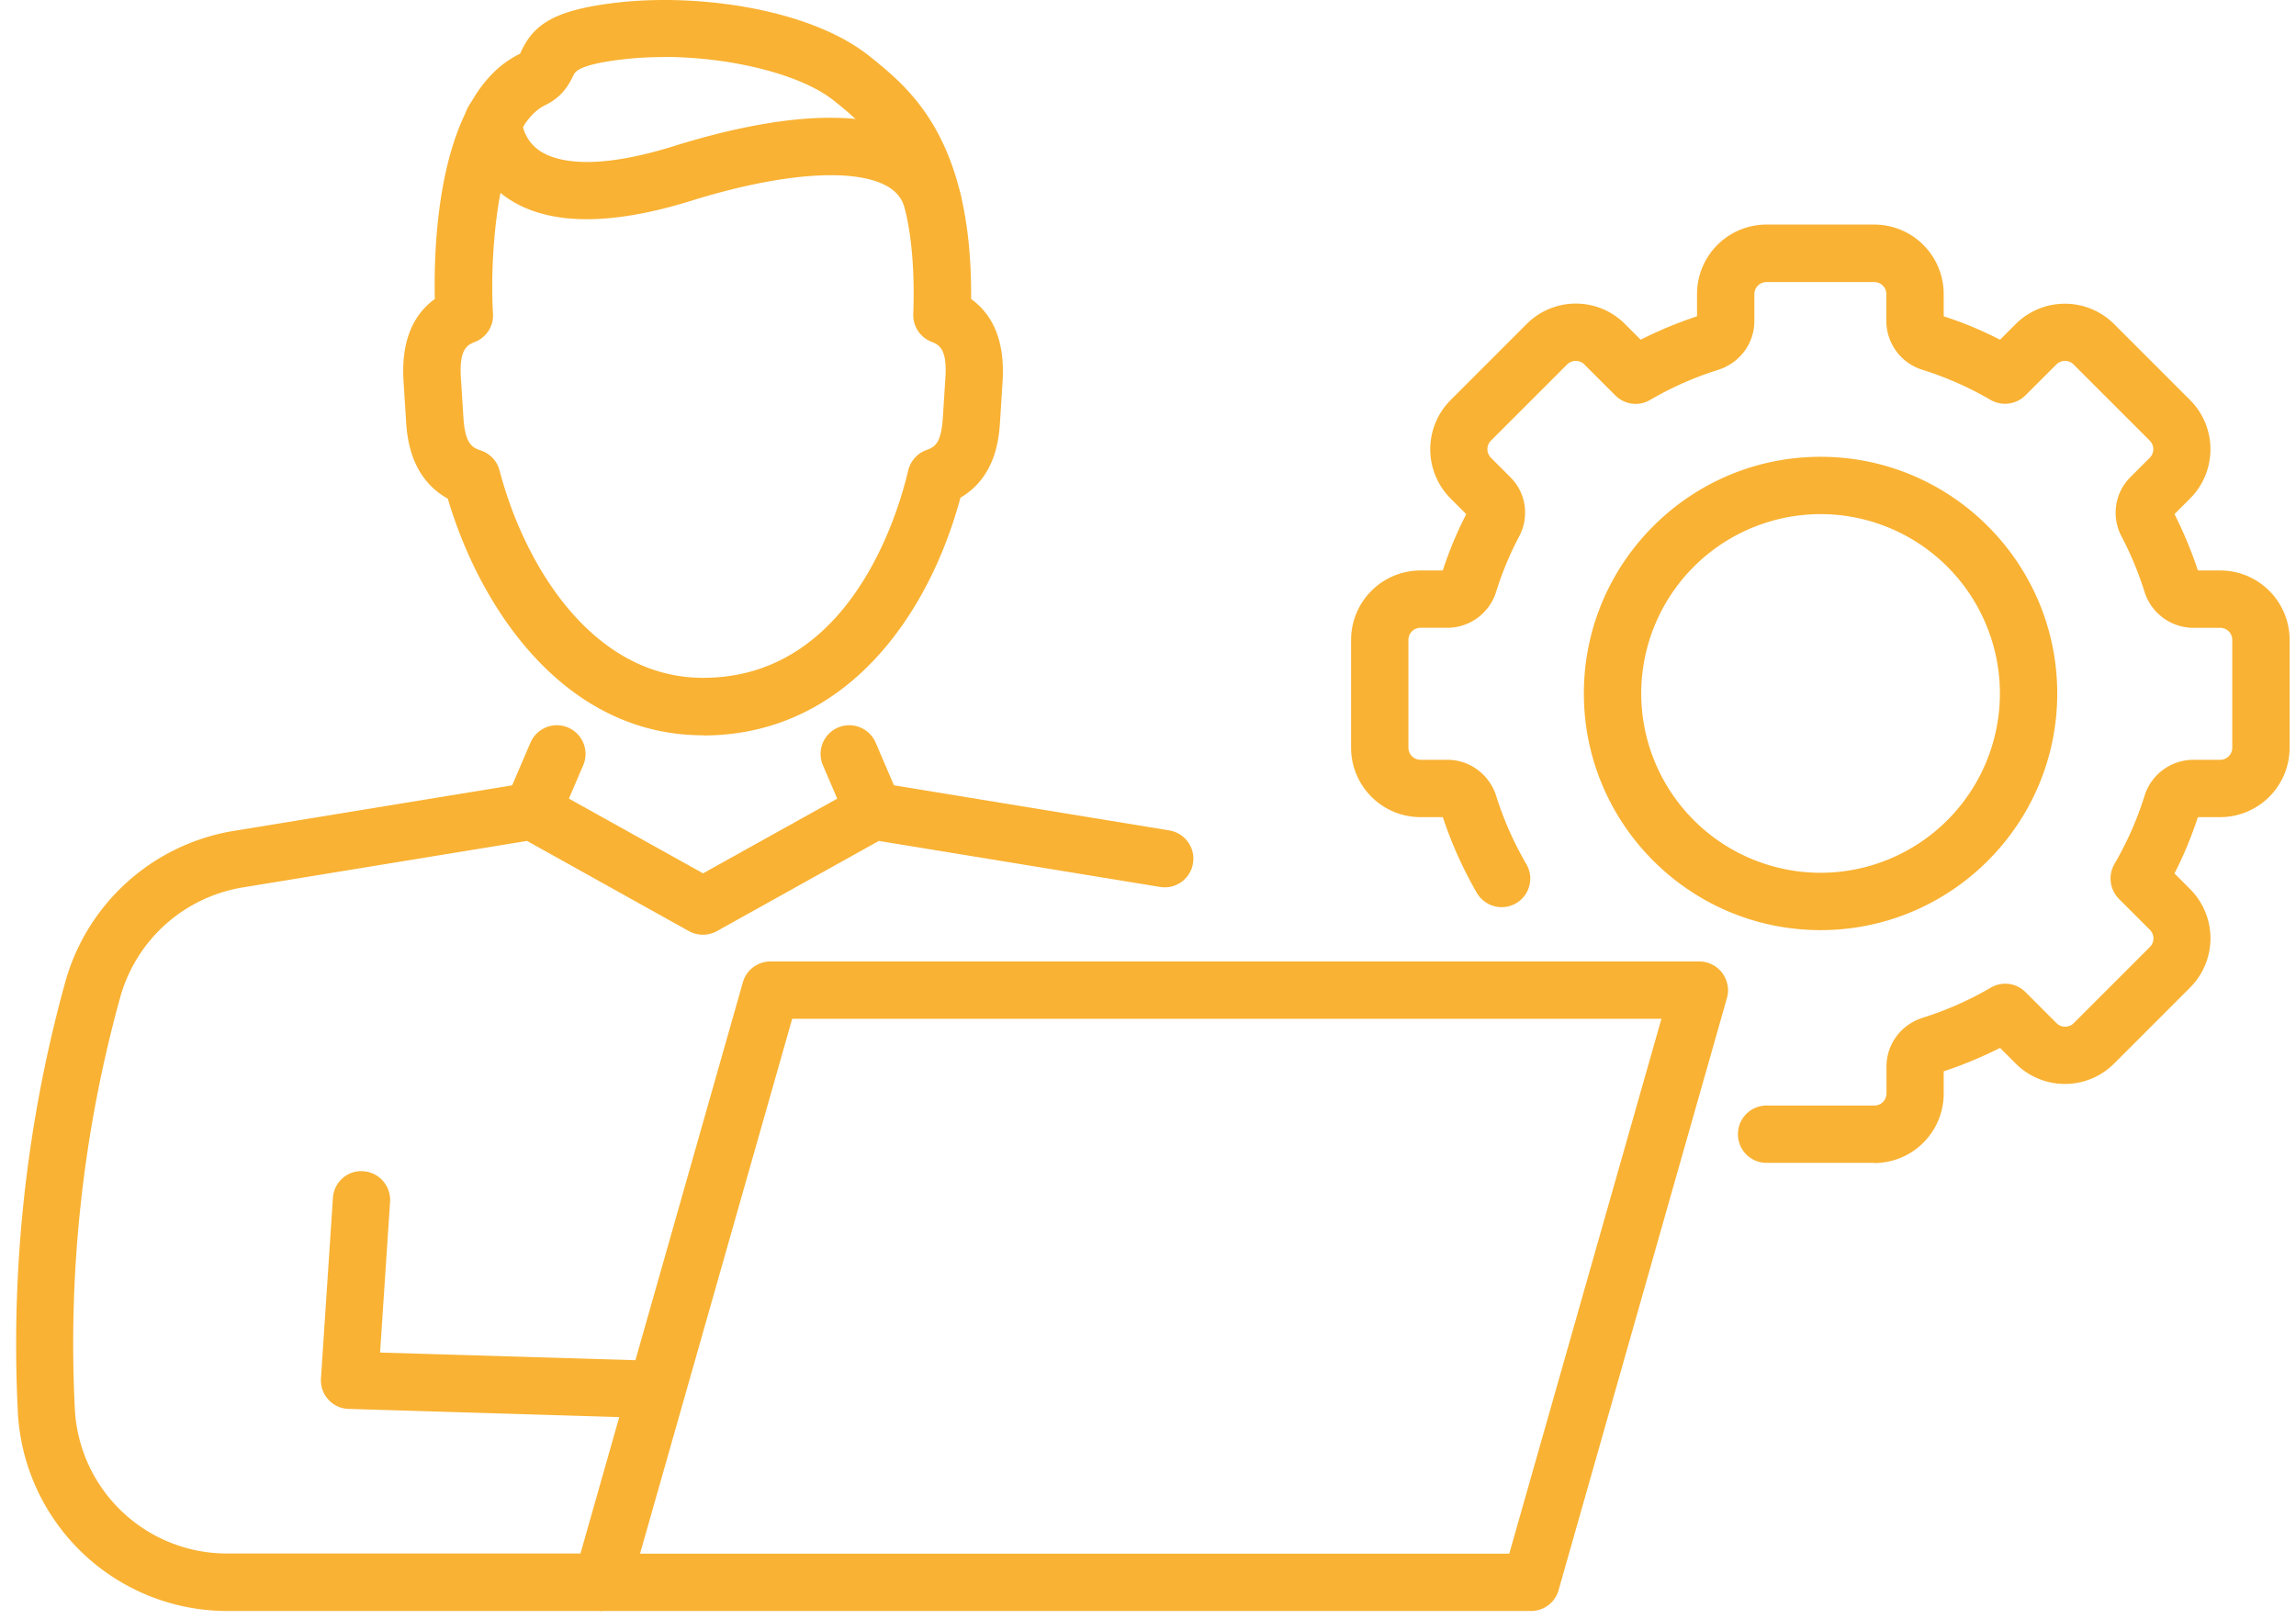 <svg width="95" height="67" viewBox="0 0 95 67" fill="none" xmlns="http://www.w3.org/2000/svg">
  <path d="M27.024 58.68h-.034l-12.565-.38a1.167 1.167 0 0 1-.84-.386 1.187 1.187 0 0 1-.305-.874l.495-7.468c.04-.651.603-1.16 1.26-1.105.65.04 1.145.61 1.105 1.26l-.414 6.242 11.338.339c.658.02 1.173.57 1.152 1.22a1.19 1.19 0 0 1-1.186 1.152h-.006Z" fill="#F9B233"/>
  <path d="M24.917 66.663H9.411a8.68 8.68 0 0 1-8.674-8.261A56.276 56.276 0 0 1 2.62 40.93l.067-.244a8.701 8.701 0 0 1 6.98-6.303l12.173-1.992c.264-.04.535 0 .765.136l6.486 3.612 6.486-3.612c.237-.13.508-.177.766-.136l12.042 1.972c.644.109 1.085.718.976 1.362a1.183 1.183 0 0 1-1.362.976l-11.636-1.904-6.703 3.734a1.2 1.2 0 0 1-1.152 0l-6.702-3.734-11.765 1.925a6.323 6.323 0 0 0-5.076 4.58l-.068.245A53.807 53.807 0 0 0 3.095 58.28a6.304 6.304 0 0 0 6.303 6.004h15.506c.657 0 1.186.529 1.186 1.186 0 .657-.529 1.186-1.186 1.186l.013.007Z" fill="#F9B233"/>
  <path d="M22.023 34.756a1.187 1.187 0 0 1-1.091-1.654l1.017-2.372a1.187 1.187 0 1 1 2.182.936l-1.017 2.372c-.19.447-.63.718-1.09.718ZM36.157 34.756c-.461 0-.901-.271-1.091-.718l-1.017-2.372a1.187 1.187 0 1 1 2.182-.936l1.017 2.372a1.187 1.187 0 0 1-1.091 1.654ZM29.093 30.426c-5.679 0-9.19-5.15-10.565-9.793-1.58-.874-1.688-2.616-1.728-3.232l-.102-1.607c-.102-1.579.332-2.724 1.294-3.422-.054-2.277.122-8.498 3.518-10.145.027-.027.04-.068.06-.116.51-1.064 1.295-1.7 3.986-2.006C28.924-.28 33.6.377 36.033 2.37l.095.075c1.552 1.267 4.107 3.354 4.053 9.928.969.698 1.403 1.85 1.301 3.43l-.102 1.605c-.04.665-.149 2.311-1.64 3.186-1.308 4.859-4.737 9.84-10.653 9.84l.006-.007ZM27.46 2.362c-.556 0-1.105.027-1.633.088-1.89.217-2.033.515-2.108.678-.156.319-.413.86-1.166 1.227-1.972.962-2.304 6.221-2.155 8.62.034.508-.264.983-.745 1.173-.291.115-.664.264-.583 1.49l.102 1.607c.067 1.098.345 1.274.725 1.396.38.129.67.434.773.827 1.036 3.957 3.862 8.58 8.423 8.58 5.985 0 8.011-6.567 8.485-8.58.095-.393.38-.712.76-.848.365-.128.61-.298.677-1.382l.102-1.606c.081-1.227-.285-1.376-.583-1.491a1.187 1.187 0 0 1-.746-1.146c.217-5.97-1.816-7.637-3.164-8.735l-.095-.075c-1.349-1.104-4.29-1.83-7.076-1.83l.007.007Z" fill="#F9B233"/>
  <path d="M38.612 9.613a1.185 1.185 0 0 1-1.152-.915c-.109-.447-.339-.752-.746-.99-1.369-.779-4.398-.555-8.105.597-3.484 1.084-6.086 1.016-7.74-.197-1.599-1.179-1.646-2.907-1.646-3.104 0-.657.528-1.186 1.186-1.186.65 0 1.179.522 1.186 1.166 0 .061.047.766.704 1.233.576.407 2.067.929 5.598-.176 3.152-.982 7.442-1.85 9.983-.393a3.848 3.848 0 0 1 1.884 2.5 1.193 1.193 0 0 1-1.152 1.465ZM63.35 66.663H24.916c-.372 0-.725-.176-.948-.474a1.188 1.188 0 0 1-.197-1.037l6.967-24.506c.142-.508.61-.86 1.139-.86H70.31c.372 0 .725.175.948.474.224.298.299.684.197 1.036l-6.967 24.506c-.142.509-.61.861-1.138.861Zm-36.868-2.372h35.966l6.296-22.134H32.778l-6.296 22.134Z" fill="#F9B233"/>
  <path d="M77.555 48.119h-4.46a1.183 1.183 0 0 1-1.185-1.186c0-.657.529-1.186 1.186-1.186h4.46a.5.5 0 0 0 .5-.502v-1.11c0-.93.604-1.736 1.498-2.02a13.74 13.74 0 0 0 2.82-1.248 1.18 1.18 0 0 1 1.437.19l1.28 1.281a.503.503 0 0 0 .712 0l3.151-3.151a.503.503 0 0 0 0-.712l-1.28-1.28a1.2 1.2 0 0 1-.19-1.437c.522-.895.942-1.844 1.247-2.82a2.119 2.119 0 0 1 2.02-1.497h1.11a.5.5 0 0 0 .502-.502v-4.46a.5.5 0 0 0-.501-.5H90.75a2.125 2.125 0 0 1-2.02-1.498 13.995 13.995 0 0 0-.948-2.284 2.082 2.082 0 0 1 .36-2.447l.806-.806a.503.503 0 0 0 0-.712l-3.152-3.151a.503.503 0 0 0-.711 0l-1.281 1.28a1.2 1.2 0 0 1-1.437.19 13.737 13.737 0 0 0-2.82-1.247 2.119 2.119 0 0 1-1.497-2.02v-1.11a.5.5 0 0 0-.502-.502H73.09a.5.5 0 0 0-.501.501v1.112c0 .928-.604 1.735-1.498 2.02-.976.304-1.925.724-2.82 1.246a1.181 1.181 0 0 1-1.436-.19l-1.281-1.28a.503.503 0 0 0-.712 0l-3.151 3.151a.503.503 0 0 0 0 .712l.806.806c.644.644.793 1.627.36 2.447a13.412 13.412 0 0 0-.95 2.284 2.119 2.119 0 0 1-2.019 1.497h-1.111a.5.5 0 0 0-.502.502v4.46a.5.5 0 0 0 .502.5h1.111c.922 0 1.735.604 2.02 1.498.305.976.725 1.925 1.247 2.82.332.569.135 1.294-.427 1.62a1.188 1.188 0 0 1-1.62-.428 16.906 16.906 0 0 1-1.41-3.137h-.921a2.875 2.875 0 0 1-2.874-2.874v-4.46a2.875 2.875 0 0 1 2.874-2.873h.921c.258-.8.583-1.579.97-2.331l-.65-.65a2.884 2.884 0 0 1 0-4.067l3.15-3.151a2.871 2.871 0 0 1 4.067 0l.65.65c.752-.38 1.532-.705 2.332-.969v-.921a2.875 2.875 0 0 1 2.873-2.874h4.46a2.875 2.875 0 0 1 2.873 2.873v.922c.8.258 1.579.583 2.331.97l.65-.651a2.884 2.884 0 0 1 4.067 0l3.151 3.151a2.884 2.884 0 0 1 0 4.066l-.65.65c.38.753.705 1.532.969 2.332h.922a2.875 2.875 0 0 1 2.873 2.874v4.46a2.875 2.875 0 0 1-2.873 2.873h-.922c-.264.8-.583 1.579-.97 2.33l.651.651a2.884 2.884 0 0 1 0 4.067l-3.15 3.151a2.878 2.878 0 0 1-4.067 0l-.65-.65c-.753.379-1.532.704-2.332.969v.921a2.875 2.875 0 0 1-2.874 2.874l.007-.007Z" fill="#F9B233"/>
  <path d="M75.328 38.488c-5.401 0-9.793-4.391-9.793-9.793 0-5.401 4.392-9.793 9.793-9.793 5.401 0 9.793 4.392 9.793 9.793 0 5.402-4.392 9.793-9.793 9.793Zm0-17.214a7.428 7.428 0 0 0-7.42 7.421 7.428 7.428 0 0 0 7.42 7.421 7.427 7.427 0 0 0 7.421-7.42 7.427 7.427 0 0 0-7.42-7.422Z" fill="#F9B233"/>
</svg>
